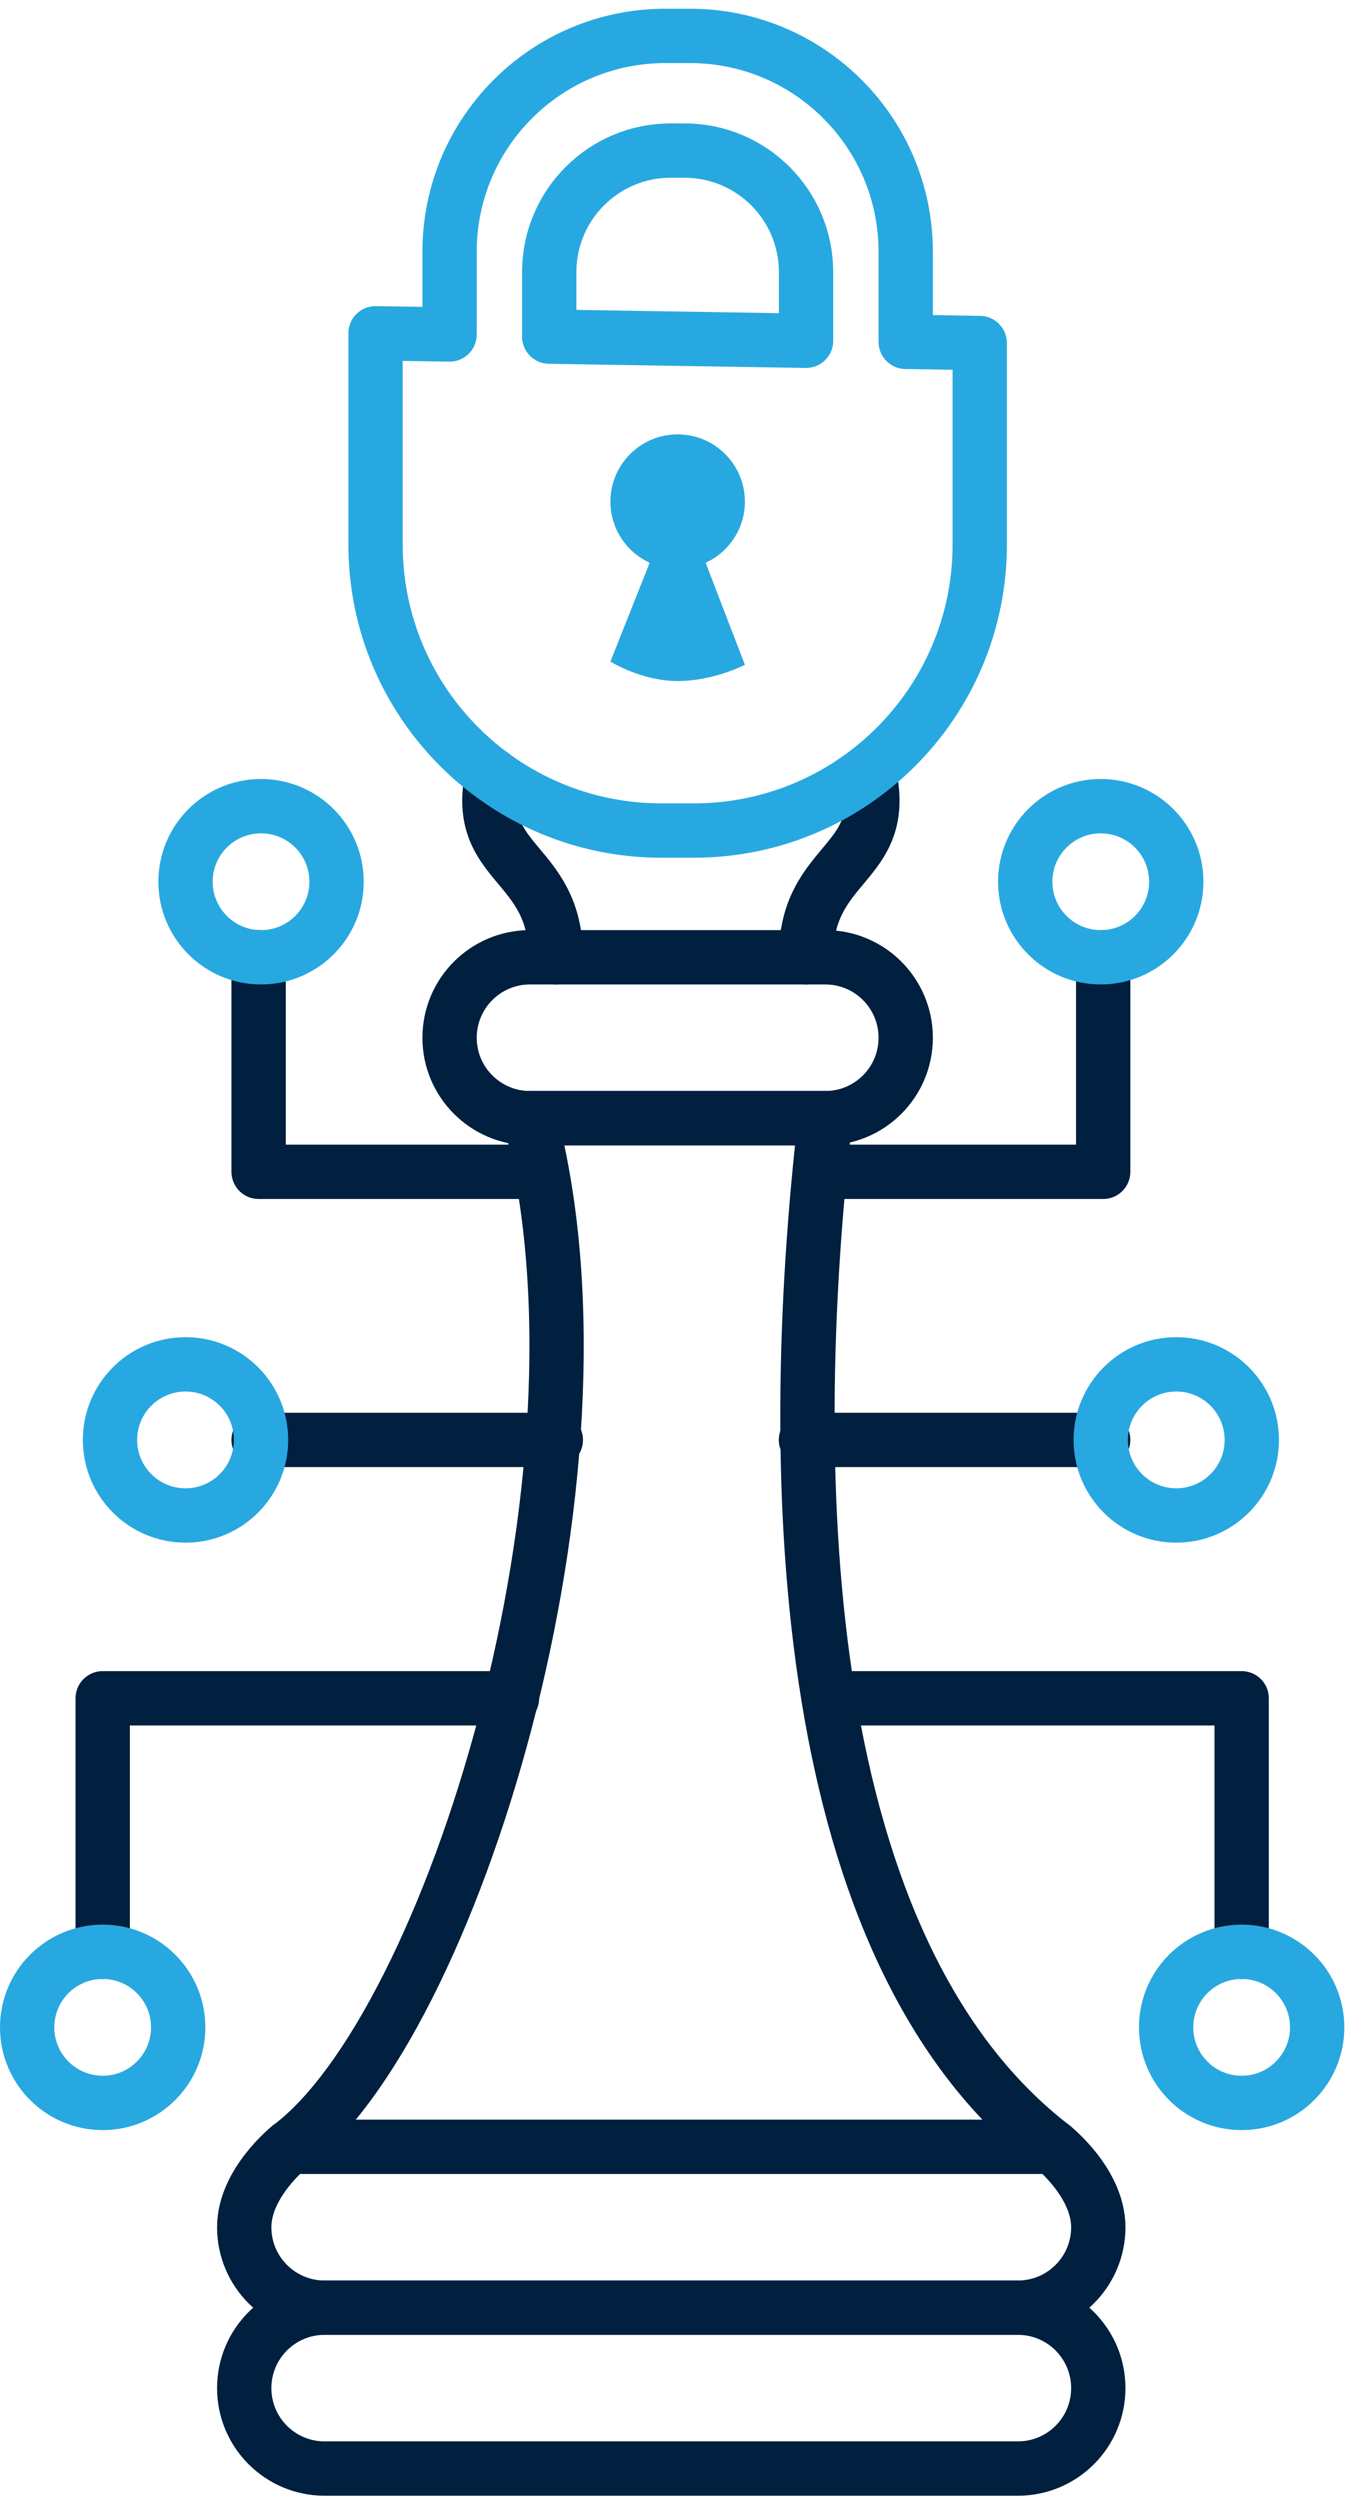 <?xml version="1.0" encoding="UTF-8"?>
<svg width="50px" height="92px" viewBox="0 0 50 92" version="1.1" xmlns="http://www.w3.org/2000/svg" xmlns:xlink="http://www.w3.org/1999/xlink">
    <!-- Generator: Sketch 52.5 (67469) - http://www.bohemiancoding.com/sketch -->
    <title>Group 41</title>
    <desc>Created with Sketch.</desc>
    <g id="Symbols" stroke="none" stroke-width="1" fill="none" fill-rule="evenodd">
        <g id="icon/cyberposture" transform="translate(1, 1)">
            <g id="Group-41">
                <polyline id="Stroke-3" stroke="#011F3E" stroke-width="2" stroke-linecap="round" stroke-linejoin="round" points="8.522 34.228 8.522 42.122 18.747 42.122"></polyline>
                <path d="M8.522,51.989 L19.465,51.989" id="Stroke-5" stroke="#011F3E" stroke-width="2" stroke-linecap="round" stroke-linejoin="round"></path>
                <polyline id="Stroke-7" stroke="#011F3E" stroke-width="2" stroke-linecap="round" stroke-linejoin="round" points="2.781 70.826 2.781 61.497 17.851 61.497"></polyline>
                <path d="M11.392,31.448 C11.392,32.983 10.147,34.228 8.611,34.228 C7.075,34.228 5.831,32.983 5.831,31.448 C5.831,29.912 7.075,28.667 8.611,28.667 C10.147,28.667 11.392,29.912 11.392,31.448 Z" id="Stroke-9" stroke="#28A8E0" stroke-width="2" stroke-linecap="round" stroke-linejoin="round"></path>
                <path d="M8.611,51.989 C8.611,53.525 7.366,54.77 5.831,54.77 C4.295,54.77 3.05,53.525 3.05,51.989 C3.05,50.453 4.295,49.208 5.831,49.208 C7.366,49.208 8.611,50.453 8.611,51.989 Z" id="Stroke-11" stroke="#28A8E0" stroke-width="2" stroke-linecap="round" stroke-linejoin="round"></path>
                <path d="M5.561,73.607 C5.561,75.142 4.316,76.388 2.781,76.388 C1.245,76.388 0,75.142 0,73.607 C0,72.071 1.245,70.826 2.781,70.826 C4.316,70.826 5.561,72.071 5.561,73.607 Z" id="Stroke-13" stroke="#28A8E0" stroke-width="2" stroke-linecap="round" stroke-linejoin="round"></path>
                <path d="M17.127,27.525 C16.415,30.877 19.465,30.64 19.465,34.228" id="Stroke-15" stroke="#011F3E" stroke-width="2" stroke-linecap="round" stroke-linejoin="round"></path>
                <polyline id="Stroke-17" stroke="#011F3E" stroke-width="2" stroke-linecap="round" stroke-linejoin="round" points="39.618 34.228 39.618 42.122 29.392 42.122"></polyline>
                <path d="M39.618,51.989 L28.674,51.989" id="Stroke-19" stroke="#011F3E" stroke-width="2" stroke-linecap="round" stroke-linejoin="round"></path>
                <polyline id="Stroke-21" stroke="#011F3E" stroke-width="2" stroke-linecap="round" stroke-linejoin="round" points="44.716 70.826 44.716 61.497 29.646 61.497"></polyline>
                <path d="M36.747,31.448 C36.747,32.983 37.993,34.228 39.528,34.228 C41.064,34.228 42.309,32.983 42.309,31.448 C42.309,29.912 41.064,28.667 39.528,28.667 C37.993,28.667 36.747,29.912 36.747,31.448 Z" id="Stroke-23" stroke="#28A8E0" stroke-width="2" stroke-linecap="round" stroke-linejoin="round"></path>
                <path d="M39.528,51.989 C39.528,53.525 40.773,54.77 42.309,54.77 C43.845,54.77 45.09,53.525 45.09,51.989 C45.09,50.453 43.845,49.208 42.309,49.208 C40.773,49.208 39.528,50.453 39.528,51.989 Z" id="Stroke-25" stroke="#28A8E0" stroke-width="2" stroke-linecap="round" stroke-linejoin="round"></path>
                <path d="M41.935,73.607 C41.935,75.142 43.18,76.388 44.716,76.388 C46.252,76.388 47.497,75.142 47.497,73.607 C47.497,72.071 46.252,70.826 44.716,70.826 C43.18,70.826 41.935,72.071 41.935,73.607 Z" id="Stroke-27" stroke="#28A8E0" stroke-width="2" stroke-linecap="round" stroke-linejoin="round"></path>
                <path d="M31.012,27.525 C31.724,30.877 28.674,30.64 28.674,34.228" id="Stroke-29" stroke="#011F3E" stroke-width="2" stroke-linecap="round" stroke-linejoin="round"></path>
                <path d="M29.387,40.149 L18.513,40.149 C16.879,40.149 15.553,38.823 15.553,37.189 C15.553,35.554 16.879,34.228 18.513,34.228 L29.387,34.228 C31.022,34.228 32.347,35.554 32.347,37.189 C32.347,38.823 31.022,40.149 29.387,40.149 Z" id="Stroke-31" stroke="#011F3E" stroke-width="2" stroke-linecap="round" stroke-linejoin="round"></path>
                <path d="M36.478,89.843 L10.952,89.843 C9.317,89.843 7.992,88.518 7.992,86.883 C7.992,85.248 9.317,83.923 10.952,83.923 L36.478,83.923 C38.113,83.923 39.438,85.248 39.438,86.883 C39.438,88.518 38.113,89.843 36.478,89.843 Z" id="Stroke-33" stroke="#011F3E" stroke-width="2" stroke-linecap="round" stroke-linejoin="round"></path>
                <path d="M36.478,83.923 L10.952,83.923 C9.317,83.923 7.992,82.597 7.992,80.963 C7.992,79.327 9.666,78.002 9.666,78.002 C15.553,73.607 21.987,53.365 18.514,40.148 L29.387,40.148 C27.837,53.604 28.435,70.826 37.764,78.002 C37.764,78.002 39.438,79.327 39.438,80.963 C39.438,82.597 38.113,83.923 36.478,83.923 Z" id="Stroke-35" stroke="#011F3E" stroke-width="2" stroke-linecap="round" stroke-linejoin="round"></path>
                <path d="M24.98,19.71 C25.833,19.318 26.426,18.459 26.426,17.46 C26.426,16.093 25.317,14.985 23.95,14.985 C22.583,14.985 21.475,16.093 21.475,17.46 C21.475,18.459 22.068,19.318 22.92,19.71 L21.475,23.345 C21.475,23.345 22.611,24.062 23.95,24.062 C25.289,24.062 26.426,23.464 26.426,23.464 L24.981,19.71 L24.98,19.71 Z" id="Stroke-37" fill="#28A8E0"></path>
                <path d="M9.666,78.002 L37.764,78.002" id="Stroke-39" stroke="#011F3E" stroke-width="2" stroke-linecap="round" stroke-linejoin="round"></path>
                <path d="M19.222,9.014 C19.222,6.544 21.225,4.541 23.695,4.541 L24.205,4.541 C26.675,4.541 28.678,6.544 28.678,9.014 L28.678,11.541 L19.222,11.388 L19.222,9.014 Z M32.347,11.58 L32.347,8.266 C32.347,3.878 28.79,0.321 24.402,0.321 L23.498,0.321 C19.11,0.321 15.553,3.878 15.553,8.266 L15.553,11.309 L12.827,11.265 L12.827,19.04 C12.827,24.852 17.539,29.564 23.351,29.564 L24.549,29.564 C30.361,29.564 35.073,24.852 35.073,19.04 L35.073,11.624 L32.347,11.58 Z" id="Stroke-1" stroke="#28A8E0" stroke-width="2" stroke-linecap="round" stroke-linejoin="round"></path>
            </g>
        </g>
    </g>
</svg>